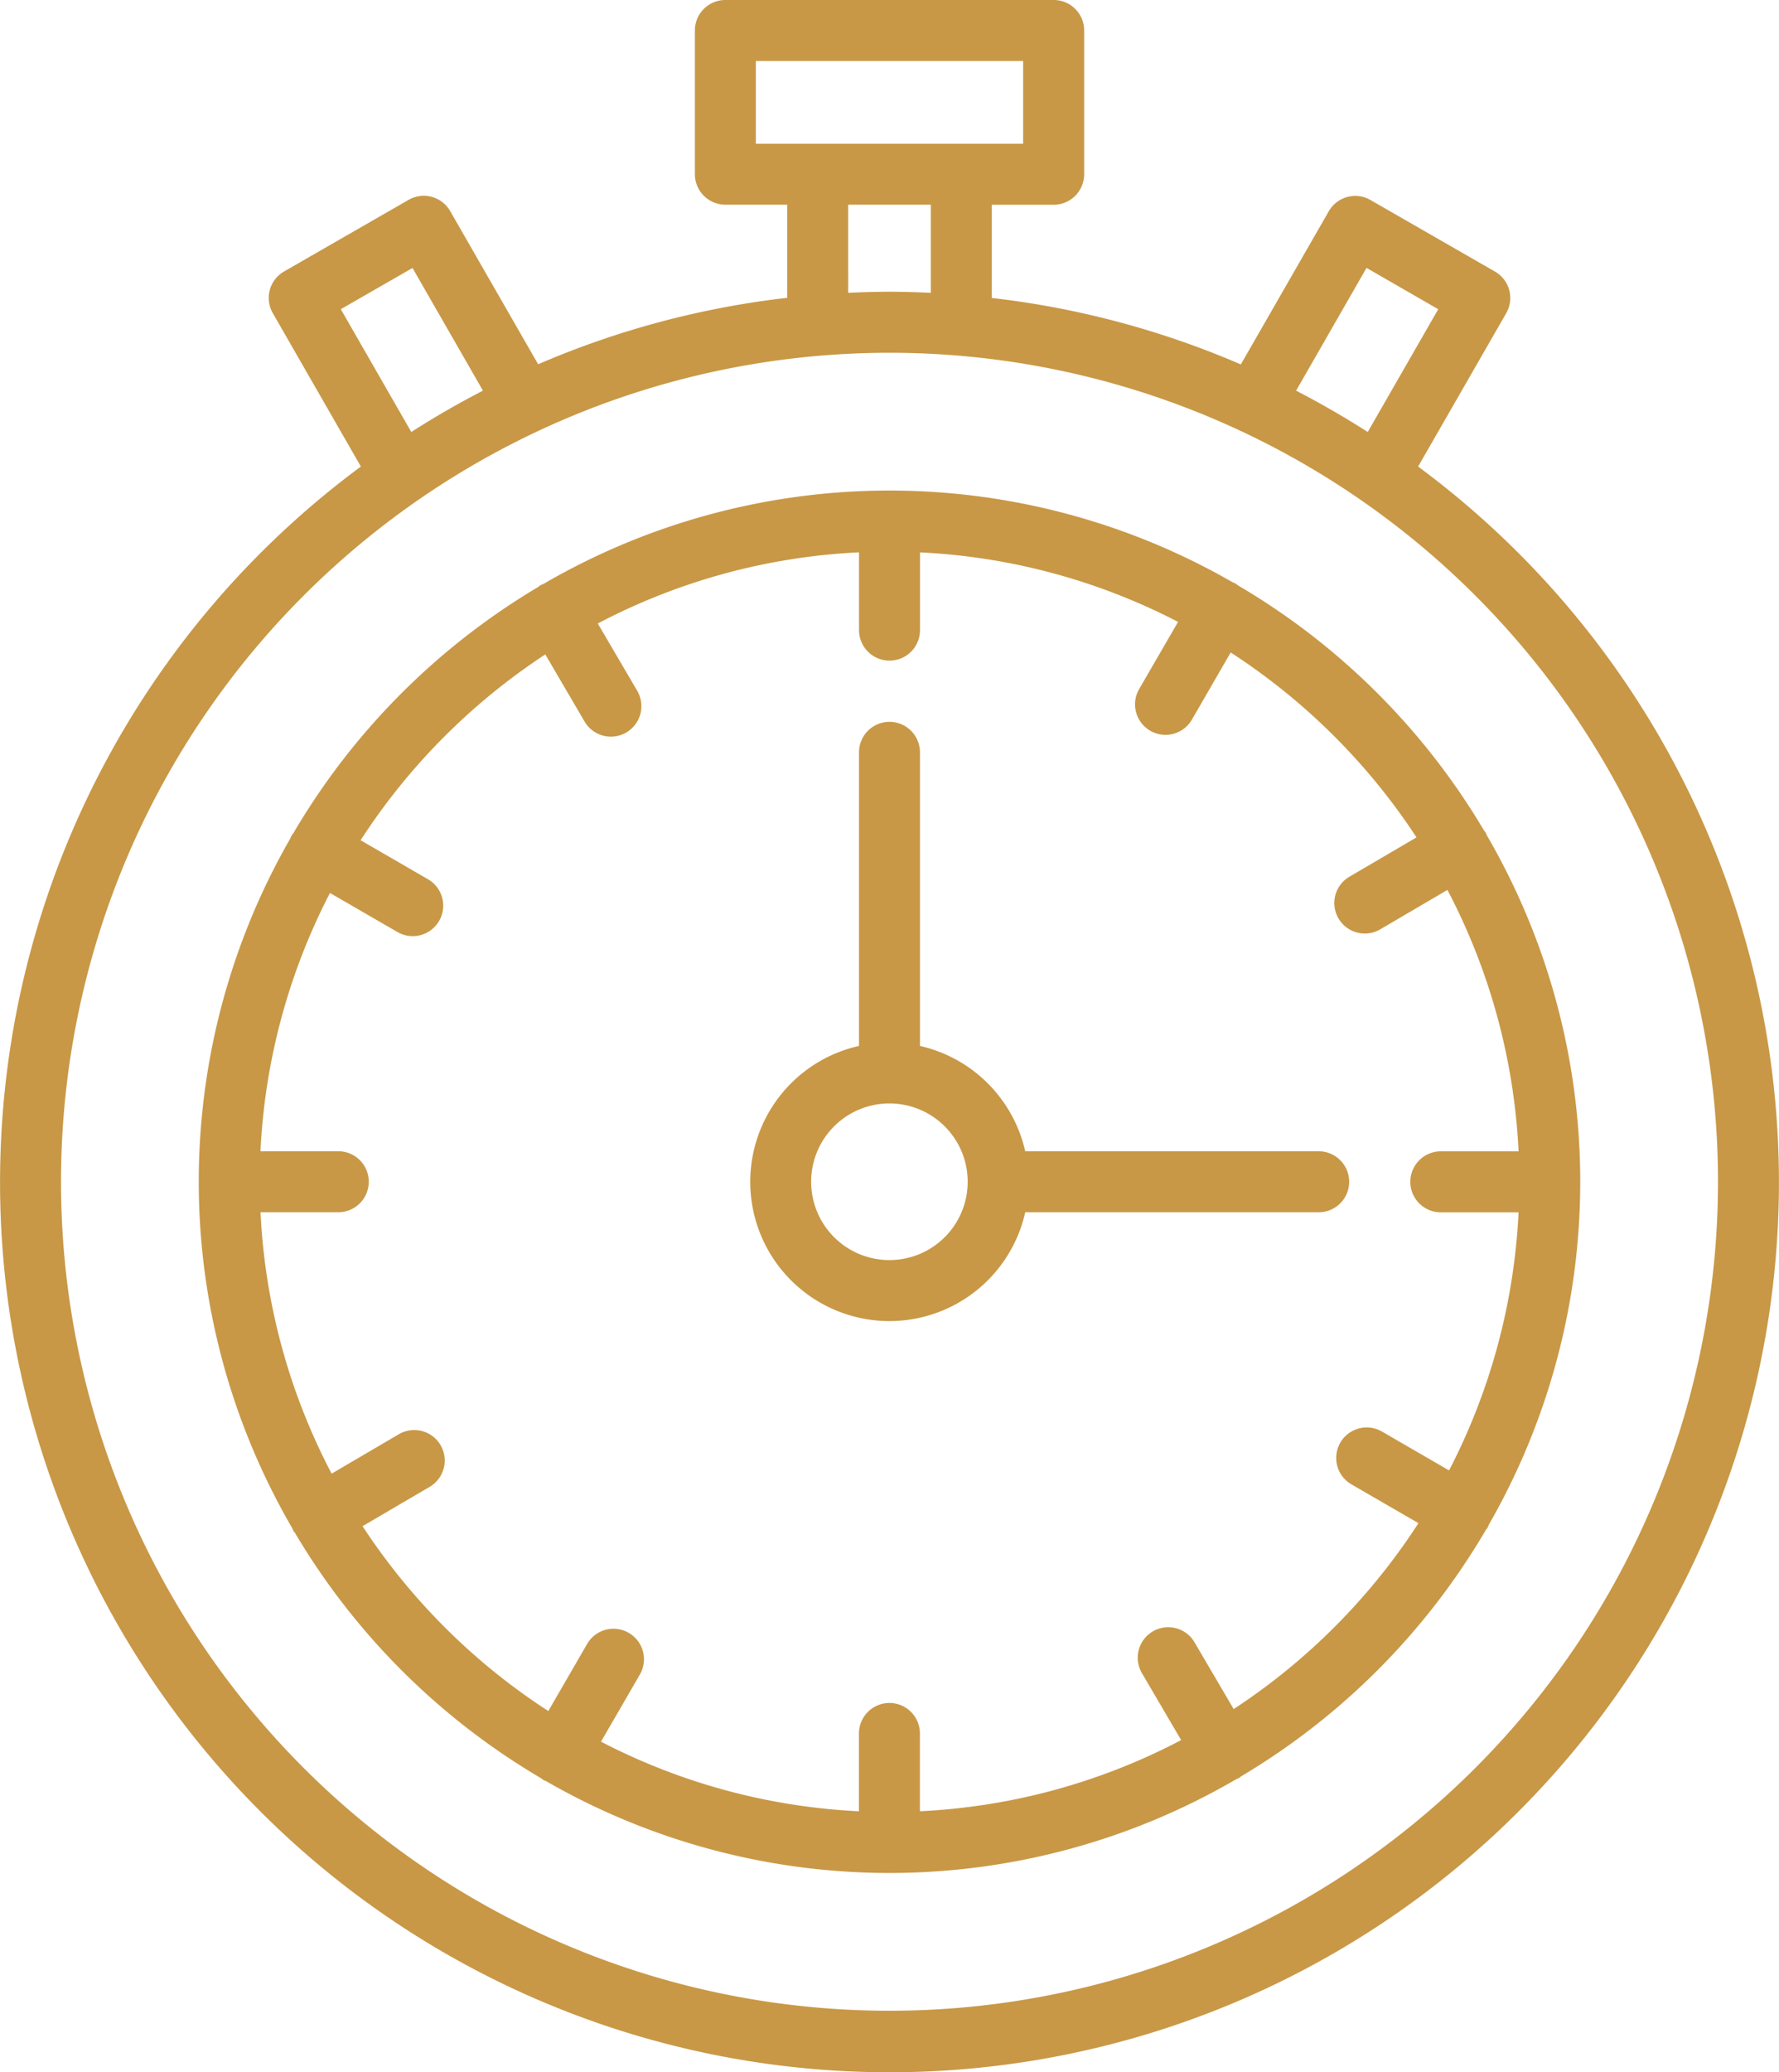 <?xml version="1.0" encoding="UTF-8"?> <svg xmlns="http://www.w3.org/2000/svg" width="127.596" height="148.54" viewBox="0 0 127.596 148.54"><g id="chronometer" transform="translate(-12.926 -4.557)"><path id="Path_242" data-name="Path 242" d="M114.638,38l6.319-10.992a2.186,2.186,0,0,0-.806-2.984l-8.935-5.133a2.186,2.186,0,0,0-2.984.807l-6.309,10.981a63.284,63.284,0,0,0-17.862-4.764V19.232H88.5a2.186,2.186,0,0,0,2.186-2.186V6.743A2.185,2.185,0,0,0,88.5,4.557H64.952a2.185,2.185,0,0,0-2.186,2.186v10.3a2.186,2.186,0,0,0,2.186,2.186h4.434v6.675a63.284,63.284,0,0,0-17.862,4.764L45.215,19.69a2.185,2.185,0,0,0-2.984-.807L33.3,24.016A2.186,2.186,0,0,0,32.49,27l6.319,11a63.794,63.794,0,1,0,75.829,0Zm-3.7-14.24,5.143,2.962-5.056,8.8q-2.5-1.6-5.138-2.963Zm-43.8-14.83H86.309V14.86H67.138Zm6.62,10.3h5.931v6.317c-.983-.046-1.966-.077-2.965-.077s-1.982.03-2.965.076ZM37.37,26.72l5.143-2.954,5.051,8.793q-2.642,1.364-5.138,2.963ZM76.724,148.688a59.422,59.422,0,1,1,59.422-59.421,59.422,59.422,0,0,1-59.422,59.421Z" transform="translate(0)" fill="#c89846"></path><path id="Path_243" data-name="Path 243" d="M116.86,106.847a49.365,49.365,0,0,0-.135-49.424,2.028,2.028,0,0,0-.1-.219,2.089,2.089,0,0,0-.125-.169,49.892,49.892,0,0,0-17.62-17.528,1.894,1.894,0,0,0-.187-.136,2.008,2.008,0,0,0-.219-.1,49.36,49.36,0,0,0-49.421.134,2.226,2.226,0,0,0-.222.1,2.019,2.019,0,0,0-.166.125,49.9,49.9,0,0,0-17.531,17.62,1.182,1.182,0,0,0-.232.4,49.363,49.363,0,0,0,.135,49.423,2.165,2.165,0,0,0,.1.22c.027.047.069.082.1.125A49.891,49.891,0,0,0,48.876,125a2.134,2.134,0,0,0,.191.139c.055.031.115.044.171.071a49.373,49.373,0,0,0,49.528-.141c.054-.026.111-.037.164-.069a1.863,1.863,0,0,0,.166-.125,49.9,49.9,0,0,0,17.56-17.668c.034-.049.076-.085.106-.137a1.8,1.8,0,0,0,.1-.219ZM98.567,120.052l-2.809-4.788a2.186,2.186,0,1,0-3.772,2.211l2.813,4.8a44.844,44.844,0,0,1-18.737,5.1V121.8a2.186,2.186,0,1,0-4.372,0v5.577a44.833,44.833,0,0,1-18.5-4.989l2.786-4.813a2.186,2.186,0,1,0-3.784-2.19l-2.782,4.808a45.522,45.522,0,0,1-13.324-13.251l4.793-2.808a2.186,2.186,0,1,0-2.21-3.772l-4.8,2.813a44.843,44.843,0,0,1-5.1-18.737h5.577a2.186,2.186,0,1,0,0-4.372H28.765A44.844,44.844,0,0,1,33.75,61.553l4.814,2.784a2.186,2.186,0,1,0,2.189-3.784l-4.807-2.781A45.518,45.518,0,0,1,49.194,44.453L52,49.246a2.186,2.186,0,1,0,3.772-2.21l-2.813-4.8a44.821,44.821,0,0,1,18.737-5.1v5.576a2.186,2.186,0,1,0,4.372,0V37.138a44.843,44.843,0,0,1,18.509,4.984l-2.791,4.815a2.186,2.186,0,1,0,3.784,2.19l2.782-4.813A45.522,45.522,0,0,1,111.68,57.568l-4.793,2.808a2.186,2.186,0,1,0,2.21,3.772l4.8-2.813A44.864,44.864,0,0,1,119,80.072h-5.577a2.186,2.186,0,0,0,0,4.372H119a44.843,44.843,0,0,1-4.985,18.5l-4.813-2.786a2.186,2.186,0,0,0-2.19,3.785l4.807,2.782A45.514,45.514,0,0,1,98.567,120.052Z" transform="translate(2.843 7.013)" fill="#c89846"></path><path id="Path_244" data-name="Path 244" d="M98.961,78.948a2.186,2.186,0,0,0-2.186-2.186H75.727a10.009,10.009,0,0,0-7.55-7.551V48.165a2.186,2.186,0,1,0-4.372,0V69.211A9.982,9.982,0,1,0,75.727,81.134H96.775a2.187,2.187,0,0,0,2.186-2.186ZM65.992,84.561A5.614,5.614,0,1,1,71.6,78.948,5.614,5.614,0,0,1,65.992,84.561Z" transform="translate(10.732 10.319)" fill="#c89846"></path></g></svg> 